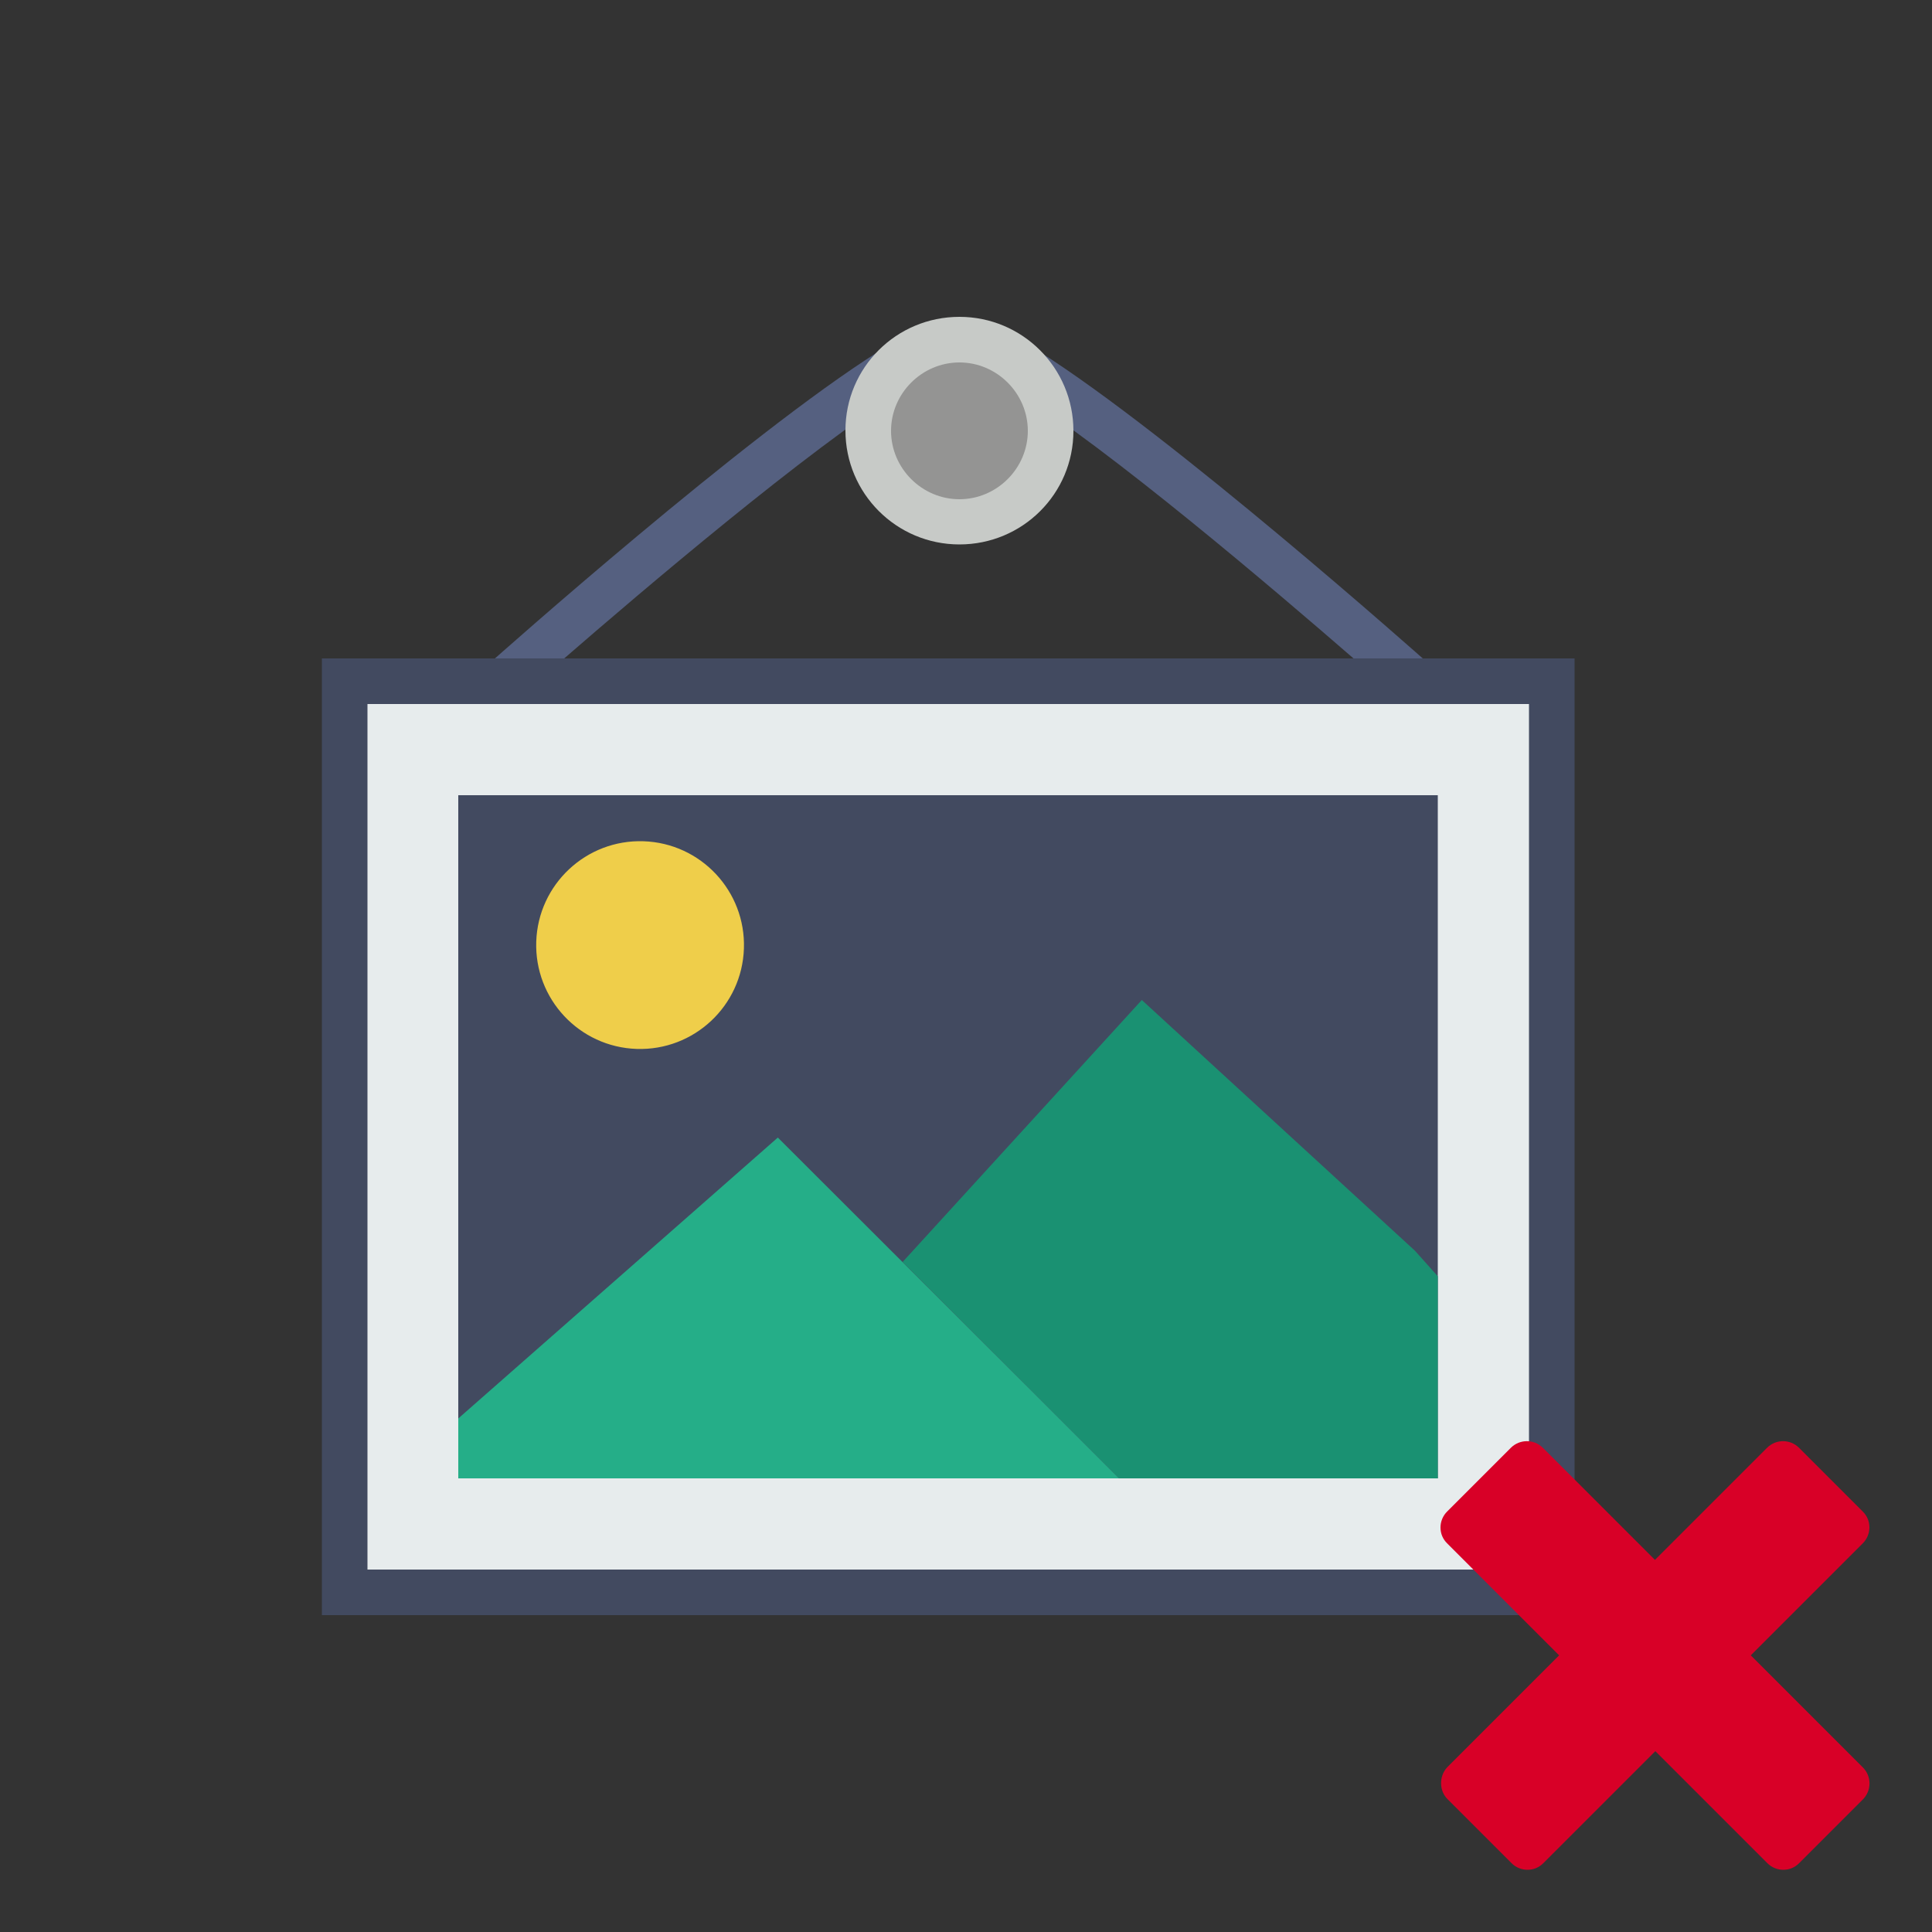 <?xml version="1.0" encoding="utf-8"?>
<!-- Generator: Adobe Illustrator 22.0.1, SVG Export Plug-In . SVG Version: 6.00 Build 0)  -->
<svg version="1.1" id="Calque_1" xmlns="http://www.w3.org/2000/svg" xmlns:xlink="http://www.w3.org/1999/xlink" x="0px" y="0px"
	 viewBox="0 0 500 500" style="enable-background:new 0 0 500 500;" xml:space="preserve">
<rect x="0" y="0" width="500" height="500" fill="#333333" stroke="none"/>
<style type="text/css">
	.st0{fill:#556080;}
	.st1{fill:#949493;}
	.st2{fill:#C7CAC7;}
	.st3{fill:#E7ECED;}
	.st4{fill:#424A60;}
	.st5{fill:#EFCE4A;}
	.st6{fill:#1A9172;}
	.st7{fill:#25AE88;}
	.st8{fill:#D80027;}
</style>
<path class="st0" d="M366.2,182.2H130.4c-2.4,0-4.6-1.5-5.5-3.8c-0.8-2.2-0.3-4.9,1.5-6.5c2.7-2.4,66.5-59.2,101.1-81l6.3,10
	c-25,15.7-67.4,51.8-87.9,69.6h204.5c-20.5-17.8-62.7-53.8-87.9-69.6l6.3-10c34.5,21.8,98.4,78.6,101.1,81c1.8,1.7,2.4,4.2,1.5,6.5
	C370.8,180.7,368.6,182.2,366.2,182.2z"/>
<g>
	<circle class="st1" cx="248.3" cy="111.5" r="23.6"/>
	<path class="st2" d="M248.3,140.9c-16.3,0-29.5-13.2-29.5-29.5S232,82,248.3,82c16.3,0,29.5,13.2,29.5,29.5
		S264.6,140.9,248.3,140.9z M248.3,93.8c-9.7,0-17.7,8-17.7,17.7s8,17.7,17.7,17.7s17.7-8,17.7-17.7S258,93.8,248.3,93.8z"/>
</g>
<g>
	<rect x="89.2" y="176.3" class="st3" width="312.4" height="235.8"/>
	<path class="st4" d="M407.5,418H83.3V170.4h324.2V418z M95.1,406.2h300.6v-224H95.1V406.2z"/>
</g>
<g>
	<rect x="112.7" y="199.9" class="st4" width="265.3" height="188.6"/>
	<path class="st3" d="M383.9,394.4H106.8V194h277.1V394.4z M118.6,382.6h253.5V205.8H118.6V382.6z"/>
</g>
<ellipse transform="matrix(3.327795e-02 -0.999 0.999 3.327795e-02 -84.12 402.085)" class="st5" cx="165.8" cy="244.5" rx="26.9" ry="26.9"/>
<polygon class="st6" points="372.1,330.3 366.2,323.7 295.5,258.8 233.6,326.6 265.9,358.9 289.6,382.6 372.1,382.6 "/>
<polygon class="st7" points="118.6,382.6 289.6,382.6 265.9,358.9 201.3,294.4 118.6,367.1 "/>
<path id="XMLID_90_" class="st8" d="M374.7,465.7l16.5,16.5c1.1,1.1,2.6,1.7,4.1,1.7c1.6,0,3-0.6,4.1-1.7l29-29l29,29
	c1.1,1.1,2.6,1.7,4.1,1.7c1.6,0,3-0.6,4.1-1.7l16.5-16.5c2.3-2.3,2.3-6,0-8.3l-29-29l29-29c1.1-1.1,1.7-2.6,1.7-4.1
	c0-1.6-0.6-3-1.7-4.1l-16.5-16.5c-2.3-2.3-6-2.3-8.3,0l-29,29l-29-29c-2.3-2.3-6-2.3-8.3,0l-16.5,16.5c-1.1,1.1-1.7,2.6-1.7,4.1
	c0,1.6,0.6,3,1.7,4.1l29,29l-29,29C372.4,459.7,372.4,463.5,374.7,465.7z"/>
</svg>
